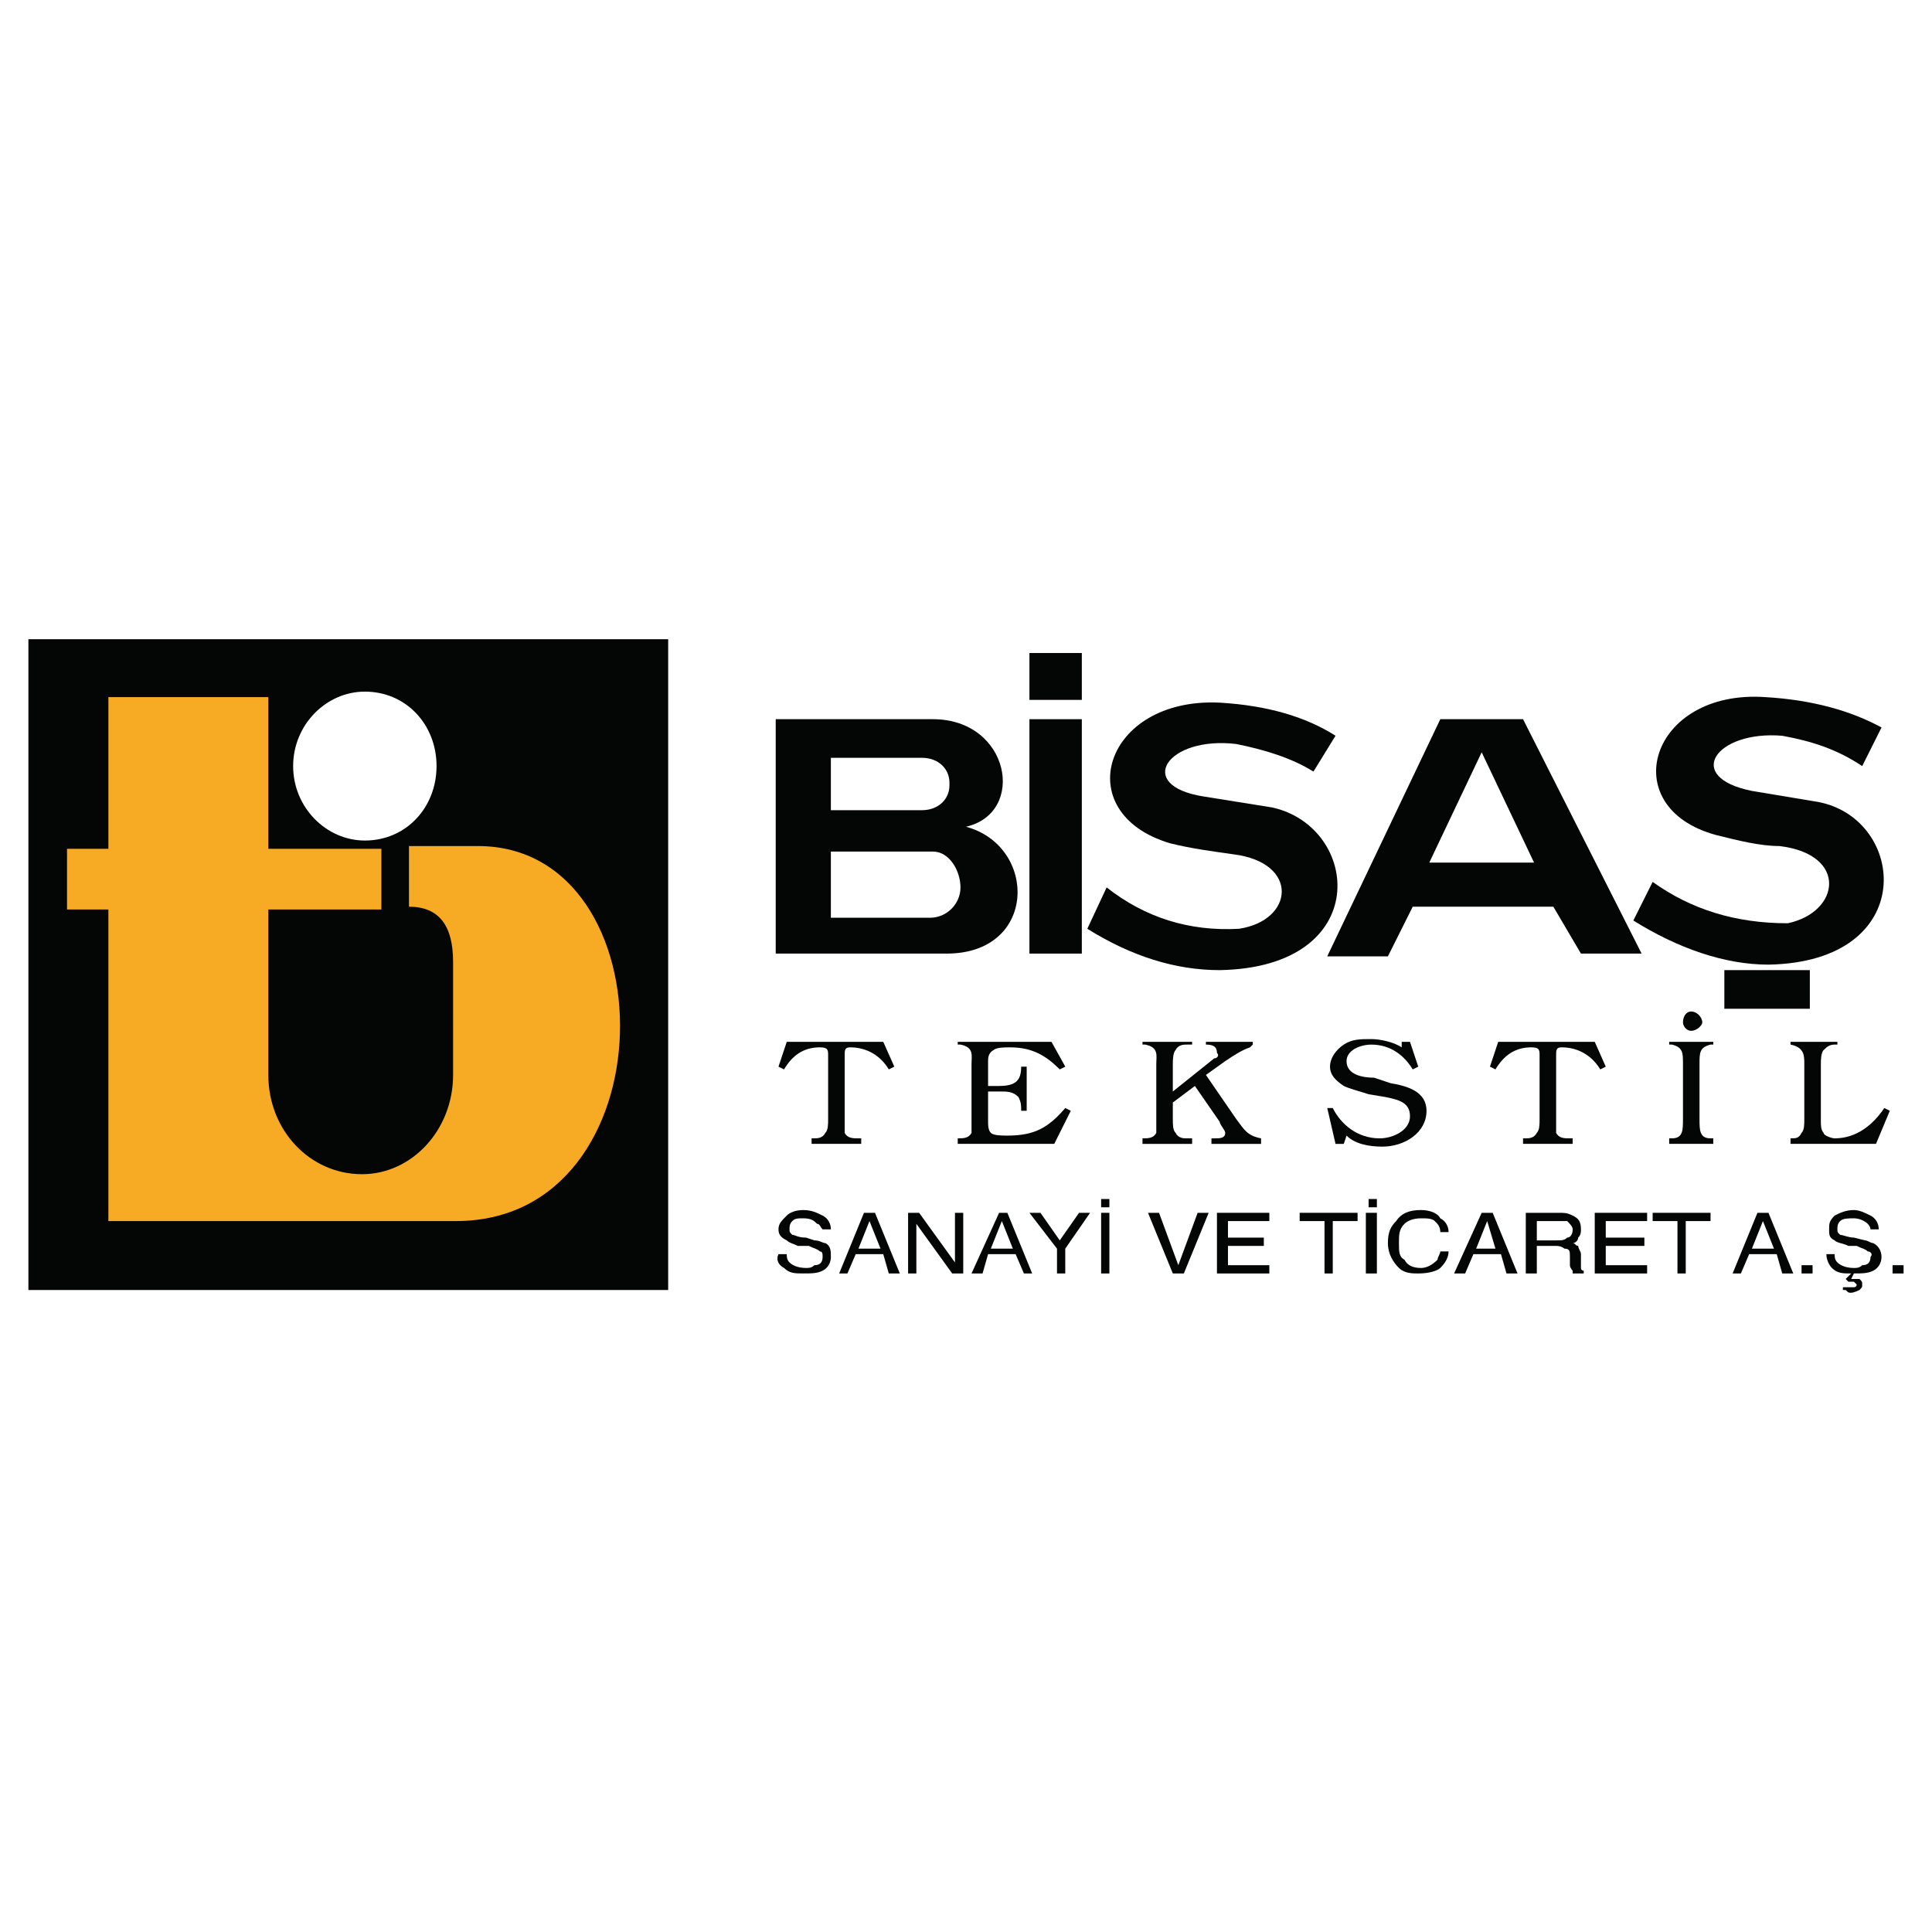 <?xml version="1.0" encoding="utf-8"?>
<!-- Generator: Adobe Illustrator 13.0.0, SVG Export Plug-In . SVG Version: 6.00 Build 14948)  -->
<!DOCTYPE svg PUBLIC "-//W3C//DTD SVG 1.0//EN" "http://www.w3.org/TR/2001/REC-SVG-20010904/DTD/svg10.dtd">
<svg version="1.0" id="Layer_1" xmlns="http://www.w3.org/2000/svg" xmlns:xlink="http://www.w3.org/1999/xlink" x="0px" y="0px"
	 width="192.756px" height="192.756px" viewBox="0 0 192.756 192.756" enable-background="new 0 0 192.756 192.756"
	 xml:space="preserve">
<g>
	<polygon fill-rule="evenodd" clip-rule="evenodd" fill="#FFFFFF" points="0,0 192.756,0 192.756,192.756 0,192.756 0,0 	"/>
	<polygon fill-rule="evenodd" clip-rule="evenodd" fill="#040606" points="2.834,63.775 66.664,63.775 66.664,128.705 
		2.834,128.705 2.834,63.775 	"/>
	<path fill-rule="evenodd" clip-rule="evenodd" fill="#F7AB25" d="M26.771,107.246c0,5.502,4.127,9.904,9.354,9.904
		c4.952,0,9.08-4.402,9.08-9.904V95.965c0-3.577-1.376-5.502-4.402-5.502V84.41h6.878c19.259,0,19.259,37.417-2.201,37.417H10.813
		V90.738H6.687v-6.053h4.127V69.553h15.957v15.132h11.28v6.053h-11.28V107.246L26.771,107.246z"/>
	<path fill-rule="evenodd" clip-rule="evenodd" fill="#FFFFFF" d="M29.247,76.431c0-4.127,3.302-7.428,7.154-7.428
		c4.127,0,7.153,3.301,7.153,7.428S40.527,83.86,36.4,83.86C32.548,83.86,29.247,80.558,29.247,76.431L29.247,76.431z"/>
	<path fill-rule="evenodd" clip-rule="evenodd" fill="#040606" d="M88.124,103.944h-9.629l-0.825,2.476l0.55,0.275
		c0.825-1.376,1.926-2.201,3.577-2.201c0.825,0,0.825,0.275,0.825,0.825v6.328c0,0.55,0,1.101-0.275,1.376
		c-0.275,0.55-0.826,0.55-1.101,0.55h-0.275v0.551h4.953v-0.551h-0.275c-0.55,0-1.101,0-1.375-0.55c0-0.275,0-0.826,0-1.376v-6.328
		c0-0.55,0-0.825,0.55-0.825c1.651,0,3.027,0.825,3.852,2.201l0.55-0.275L88.124,103.944L88.124,103.944z"/>
	<path fill-rule="evenodd" clip-rule="evenodd" fill="#040606" d="M104.907,103.944h-9.354v0.274h0.275
		c1.375,0.275,1.101,1.101,1.101,1.926v5.503c0,0.55,0,1.101,0,1.376c-0.275,0.55-0.826,0.55-1.375,0.55l0,0v0.551h9.629
		l1.651-3.302l-0.551-0.275c-1.65,1.926-3.026,2.752-5.777,2.752c-0.55,0-1.376,0-1.651-0.275c-0.274-0.275-0.274-0.826-0.274-1.101
		v-3.026h1.101c0.825,0,1.375,0,1.926,0.55c0.275,0.551,0.275,0.825,0.275,1.376h0.55v-4.402h-0.55c0,1.376-0.551,1.926-2.201,1.926
		h-1.101v-2.476c0-0.275,0-0.825,0.55-1.101c0.275-0.275,1.101-0.275,1.651-0.275c2.2,0,3.576,0.825,4.952,2.201l0.55-0.275
		L104.907,103.944L104.907,103.944z"/>
	<path fill-rule="evenodd" clip-rule="evenodd" fill="#040606" d="M120.314,107.246l1.926-1.376c0.825-0.551,1.65-1.101,2.476-1.376
		l0.275-0.275v-0.274h-4.677v0.274c0.825,0,1.101,0.275,1.101,0.826c0.274,0.274,0,0.55-0.275,0.55l-4.127,3.302v-2.752
		c0-0.274,0-1.1,0.275-1.375c0.274-0.551,0.825-0.551,1.1-0.551h0.551v-0.274h-4.952v0.274h0.274
		c1.376,0.275,1.102,1.101,1.102,1.926v5.503c0,0.55,0,1.101,0,1.376c-0.275,0.55-0.826,0.55-1.376,0.55l0,0v0.551h4.952v-0.551
		h-0.551c-0.274,0-0.825,0-1.1-0.55c-0.275-0.275-0.275-0.826-0.275-1.376v-1.65l2.201-1.651l2.476,3.577
		c0,0.274,0.551,0.825,0.551,1.101c0,0.55-0.551,0.55-1.101,0.55h-0.275v0.551h4.952v-0.551c-1.375-0.274-1.65-0.825-2.476-1.926
		L120.314,107.246L120.314,107.246z"/>
	<path fill-rule="evenodd" clip-rule="evenodd" fill="#040606" d="M140.674,103.944h-0.826v0.55
		c-0.825-0.55-2.201-0.825-3.026-0.825c-1.101,0-1.926,0-2.751,0.55c-0.825,0.551-1.375,1.376-1.375,2.201
		c0,0.826,0.55,1.376,1.375,1.926c0.551,0.275,1.65,0.551,2.477,0.826l1.65,0.274c1.376,0.275,2.477,0.551,2.477,1.926
		c0,1.376-1.651,2.201-3.027,2.201c-2.2,0-3.852-1.376-4.677-3.026h-0.55l0.825,3.577h0.825l0.275-0.825
		c0.825,0.825,2.201,1.1,3.576,1.1c2.201,0,4.402-1.375,4.402-3.576c0-1.926-1.926-2.477-3.576-2.752l-1.651-0.55
		c-1.101,0-2.751-0.274-2.751-1.65c0-1.101,1.375-1.651,2.476-1.651c1.927,0,3.302,1.101,4.127,2.477l0.551-0.275L140.674,103.944
		L140.674,103.944z"/>
	<path fill-rule="evenodd" clip-rule="evenodd" fill="#040606" d="M159.107,103.944h-9.63l-0.825,2.476l0.55,0.275
		c0.826-1.376,1.926-2.201,3.577-2.201c0.825,0,0.825,0.275,0.825,0.825v6.328c0,0.55,0,1.101-0.275,1.376
		c-0.275,0.55-0.825,0.55-1.101,0.55h-0.274v0.551h4.952v-0.551h-0.275c-0.55,0-1.101,0-1.376-0.55c0-0.275,0-0.826,0-1.376v-6.328
		c0-0.55,0-0.825,0.551-0.825c1.65,0,3.026,0.825,3.852,2.201l0.55-0.275L159.107,103.944L159.107,103.944z"/>
	<path fill-rule="evenodd" clip-rule="evenodd" fill="#040606" d="M167.911,111.647c0,1.101,0,1.926-1.101,1.926h-0.275v0.551h4.402
		v-0.551h-0.275c-1.101,0-1.101-0.825-1.101-1.926v-5.503c0-1.1,0-1.65,1.101-1.926h0.275v-0.274h-4.402v0.274h0.275
		c1.101,0.275,1.101,0.826,1.101,1.926V111.647L167.911,111.647z M169.837,102.019c0-0.551-0.55-1.101-1.101-1.101
		c-0.55,0-0.825,0.55-0.825,1.101c0,0.274,0.275,0.825,0.825,0.825C169.287,102.844,169.837,102.293,169.837,102.019
		L169.837,102.019z"/>
	<path fill-rule="evenodd" clip-rule="evenodd" fill="#040606" d="M188.546,110.822l-0.551-0.275
		c-1.101,1.65-2.751,3.026-4.952,3.026c-0.275,0-1.101-0.274-1.101-0.55c-0.275-0.275-0.275-0.826-0.275-1.101v-5.778
		c0-0.274,0-1.1,0.275-1.375s0.551-0.551,1.101-0.551h0.275v-0.274h-4.678v0.274l0,0c1.376,0.275,1.376,1.101,1.376,1.926v5.503
		c0,0.55,0,1.101-0.275,1.376c-0.274,0.55-0.55,0.55-1.101,0.55l0,0v0.551h8.529L188.546,110.822L188.546,110.822z"/>
	<path fill-rule="evenodd" clip-rule="evenodd" fill="#040606" d="M78.495,125.129c0,0.275,0,0.55,0.275,0.825
		c0.275,0.275,0.826,0.551,1.651,0.551c0.275,0,0.55,0,0.826-0.275c0.55,0,0.825-0.275,0.825-0.825c0-0.275,0-0.551-0.275-0.551
		c-0.275-0.274-0.55-0.274-1.101-0.55h-1.1c-0.55-0.275-0.826-0.275-1.101-0.551c-0.55-0.275-0.825-0.55-0.825-1.101
		c0-0.55,0.275-0.825,0.825-1.375c0.275-0.275,0.826-0.551,1.651-0.551s1.375,0.275,1.926,0.551c0.55,0.274,0.825,0.825,0.825,1.375
		h-0.825c-0.275-0.274-0.275-0.55-0.55-0.55c-0.275-0.275-0.55-0.551-1.375-0.551c-0.55,0-0.825,0-1.101,0.275
		s-0.275,0.551-0.275,0.825c0,0.275,0,0.275,0.275,0.551c0.275,0,0.55,0.274,1.375,0.274l0.826,0.275
		c0.55,0,0.825,0.275,1.101,0.275c0.55,0.275,0.55,0.825,0.55,1.376c0,0.55-0.275,1.101-0.825,1.375
		c-0.55,0.275-1.101,0.275-1.926,0.275s-1.376,0-1.926-0.55c-0.55-0.275-0.826-0.826-0.55-1.376H78.495L78.495,125.129z"/>
	<path fill-rule="evenodd" clip-rule="evenodd" fill="#040606" d="M87.849,124.579l-1.101-2.752l-1.101,2.752H87.849L87.849,124.579
		z M86.198,121.002h1.101l2.476,6.053h-1.101l-0.55-1.926h-2.751l-0.825,1.926h-0.825L86.198,121.002L86.198,121.002z"/>
	<polygon fill-rule="evenodd" clip-rule="evenodd" fill="#040606" points="90.601,121.002 91.701,121.002 95.277,125.954 
		95.277,121.002 96.103,121.002 96.103,127.055 95.002,127.055 91.426,122.103 91.426,127.055 90.601,127.055 90.601,121.002 	"/>
	<path fill-rule="evenodd" clip-rule="evenodd" fill="#040606" d="M101.055,124.579l-1.1-2.752l-1.102,2.752H101.055
		L101.055,124.579z M99.68,121.002h0.825l2.476,6.053h-0.825l-0.825-1.926h-2.751l-0.55,1.926h-1.101L99.68,121.002L99.68,121.002z"
		/>
	<polygon fill-rule="evenodd" clip-rule="evenodd" fill="#040606" points="102.706,121.002 103.807,121.002 105.732,123.753 
		107.658,121.002 108.759,121.002 106.282,124.579 106.282,127.055 105.457,127.055 105.457,124.579 102.706,121.002 	"/>
	<path fill-rule="evenodd" clip-rule="evenodd" fill="#040606" d="M109.859,121.002h0.825v6.053h-0.825V121.002L109.859,121.002z
		 M109.859,119.626h0.825v0.826h-0.825V119.626L109.859,119.626z"/>
	<polygon fill-rule="evenodd" clip-rule="evenodd" fill="#040606" points="115.637,121.002 117.562,126.229 119.488,121.002 
		120.589,121.002 118.113,127.055 117.013,127.055 114.536,121.002 115.637,121.002 	"/>
	<polygon fill-rule="evenodd" clip-rule="evenodd" fill="#040606" points="121.415,121.002 126.642,121.002 126.642,121.827 
		122.515,121.827 122.515,123.478 126.092,123.478 126.092,124.304 122.515,124.304 122.515,126.229 126.642,126.229 
		126.642,127.055 121.415,127.055 121.415,121.002 	"/>
	<polygon fill-rule="evenodd" clip-rule="evenodd" fill="#040606" points="135.446,121.002 135.446,121.827 132.97,121.827 
		132.97,127.055 132.145,127.055 132.145,121.827 129.668,121.827 129.668,121.002 135.446,121.002 	"/>
	<path fill-rule="evenodd" clip-rule="evenodd" fill="#040606" d="M136.271,121.002h1.101v6.053h-1.101V121.002L136.271,121.002z
		 M136.547,119.626h0.825v0.826h-0.825V119.626L136.547,119.626z"/>
	<path fill-rule="evenodd" clip-rule="evenodd" fill="#040606" d="M143.7,121.552c0.55,0.275,0.825,0.826,0.825,1.376H143.7
		c0-0.55-0.275-0.825-0.551-1.101s-0.825-0.275-1.376-0.275c-0.825,0-1.375,0.275-1.65,0.551c-0.55,0.55-0.55,1.101-0.55,1.926
		s0,1.376,0.55,1.65c0.275,0.551,0.825,0.826,1.65,0.826c0.551,0,1.101-0.275,1.651-0.826c0-0.274,0.275-0.55,0.275-0.825h0.825
		c0,0.551-0.275,1.101-0.825,1.651c-0.275,0.274-1.101,0.55-2.201,0.55c-0.551,0-1.376,0-1.926-0.55
		c-0.551-0.551-1.101-1.376-1.101-2.477s0.275-1.65,0.825-2.201c0.55-0.825,1.376-1.101,2.476-1.101
		C142.6,120.727,143.425,121.002,143.7,121.552L143.7,121.552z"/>
	<path fill-rule="evenodd" clip-rule="evenodd" fill="#040606" d="M149.202,124.579l-0.825-2.752l-1.101,2.752H149.202
		L149.202,124.579z M147.827,121.002h1.1l2.477,6.053h-1.101l-0.55-1.926h-2.752l-0.825,1.926h-1.101L147.827,121.002
		L147.827,121.002z"/>
	<path fill-rule="evenodd" clip-rule="evenodd" fill="#040606" d="M155.255,123.753c0.551,0,0.826,0,1.101-0.275
		c0.275,0,0.551-0.274,0.551-0.825c0-0.274-0.275-0.55-0.551-0.825c-0.274,0-0.55,0-0.825,0h-2.201v1.926H155.255L155.255,123.753z
		 M152.229,121.002h3.302c0.551,0,0.825,0,1.376,0.275c0.55,0.274,0.825,0.55,0.825,1.375c0,0.275,0,0.551-0.275,0.825
		c0,0.275-0.275,0.551-0.55,0.551c0.274,0,0.274,0.275,0.55,0.275c0,0.275,0.275,0.55,0.275,0.825v0.825c0,0.275,0,0.551,0,0.551
		c0,0.274,0.275,0.274,0.275,0.274v0.275h-1.101v-0.275c0,0-0.275-0.274-0.275-0.55v-0.825c0-0.551,0-0.825-0.55-0.825
		c0,0-0.275-0.275-0.826-0.275h-1.926v2.751h-1.101V121.002L152.229,121.002z"/>
	<polygon fill-rule="evenodd" clip-rule="evenodd" fill="#040606" points="159.107,121.002 164.334,121.002 164.334,121.827 
		160.207,121.827 160.207,123.478 164.06,123.478 164.06,124.304 160.207,124.304 160.207,126.229 164.334,126.229 164.334,127.055 
		159.107,127.055 159.107,121.002 	"/>
	<polygon fill-rule="evenodd" clip-rule="evenodd" fill="#040606" points="170.662,121.002 170.662,121.827 168.187,121.827 
		168.187,127.055 167.361,127.055 167.361,121.827 164.885,121.827 164.885,121.002 170.662,121.002 	"/>
	<path fill-rule="evenodd" clip-rule="evenodd" fill="#040606" d="M176.99,124.579l-1.101-2.752l-1.101,2.752H176.99L176.99,124.579
		z M175.34,121.002h1.1l2.477,6.053h-1.101l-0.55-1.926h-2.752l-0.825,1.926h-0.825L175.34,121.002L175.34,121.002z"/>
	<polygon fill-rule="evenodd" clip-rule="evenodd" fill="#040606" points="179.741,126.229 180.842,126.229 180.842,127.055 
		179.741,127.055 179.741,126.229 	"/>
	<path fill-rule="evenodd" clip-rule="evenodd" fill="#040606" d="M183.043,125.129c0,0.275,0,0.55,0.275,0.825
		c0.274,0.275,0.825,0.551,1.65,0.551c0.275,0,0.551,0,0.825-0.275c0.551,0,0.826-0.275,0.826-0.825
		c0.274-0.275,0-0.551-0.275-0.551c-0.275-0.274-0.551-0.274-1.101-0.55h-0.825c-0.551-0.275-1.101-0.275-1.376-0.551
		c-0.55-0.275-0.55-0.55-0.55-1.101c0-0.55,0-0.825,0.55-1.375c0.55-0.275,1.101-0.551,1.926-0.551c0.551,0,1.101,0.275,1.651,0.551
		c0.55,0.274,0.825,0.825,0.825,1.375h-0.825c0-0.274-0.275-0.55-0.275-0.55c-0.275-0.275-0.825-0.551-1.376-0.551
		c-0.55,0-1.101,0-1.376,0.275c-0.274,0.275-0.274,0.551-0.274,0.825c0,0.275,0,0.275,0.274,0.551c0.275,0,0.826,0.274,1.376,0.274
		l1.101,0.275c0.275,0,0.551,0.275,0.825,0.275c0.551,0.275,0.825,0.825,0.825,1.376c0,0.55-0.274,1.101-0.825,1.375
		c-0.55,0.275-1.101,0.275-1.926,0.275l-0.274,0.55c0.274,0,0.274,0,0.274,0c0.275,0,0.551,0,0.551,0
		c0.274,0.275,0.274,0.275,0.274,0.551s0,0.275-0.274,0.55c0,0-0.551,0.275-0.825,0.275c-0.275,0-0.275,0-0.551-0.275h-0.275v-0.274
		c0.275,0,0.275,0,0.275,0c0.275,0,0.275,0,0.551,0c0,0,0,0,0.274,0c0,0,0.275,0,0.275-0.275l-0.275-0.275h-0.274h-0.275l0,0
		l-0.275-0.275l0.551-0.55c-0.826,0-1.376,0-1.927-0.55c-0.274-0.275-0.55-0.826-0.55-1.376H183.043L183.043,125.129z"/>
	<polygon fill-rule="evenodd" clip-rule="evenodd" fill="#040606" points="188.821,126.229 189.921,126.229 189.921,127.055 
		188.821,127.055 188.821,126.229 	"/>
	<path fill-rule="evenodd" clip-rule="evenodd" fill="#040606" d="M133.245,73.405c-3.026-1.926-6.878-3.027-11.556-3.302
		c-11.556-0.55-15.132,11.005-4.952,14.031c2.201,0.55,4.402,0.825,6.328,1.101c6.603,0.826,6.053,6.603,0.55,7.429
		c-4.952,0.275-9.354-1.101-13.206-4.127l-1.926,4.127c4.402,2.751,8.805,4.126,13.206,4.126
		c15.407-0.275,14.031-14.306,5.228-16.232l-6.878-1.101c-6.878-1.1-3.577-6.052,3.302-5.227c2.751,0.55,5.502,1.375,7.703,2.751
		L133.245,73.405L133.245,73.405z"/>
	<path fill-rule="evenodd" clip-rule="evenodd" fill="#040606" d="M142.6,86.061h10.454l-5.227-11.005L142.6,86.061L142.6,86.061z
		 M132.42,95.415l11.28-23.661h8.254l11.83,23.386h-6.053l-2.751-4.677h-14.032l-2.476,4.952H132.42L132.42,95.415z"/>
	<path fill-rule="evenodd" clip-rule="evenodd" fill="#040606" d="M102.706,65.151h5.228v4.677h-5.228V65.151L102.706,65.151z
		 M102.706,71.754h5.228V95.14h-5.228V71.754L102.706,71.754z"/>
	<path fill-rule="evenodd" clip-rule="evenodd" fill="#040606" d="M82.896,84.96h10.18c1.651,0,2.751,1.926,2.751,3.577l0,0
		c0,1.65-1.375,3.026-3.026,3.026h-9.905V84.96L82.896,84.96z M82.896,75.606h9.08c1.65,0,2.751,1.101,2.751,2.476v0.275
		c0,1.375-1.101,2.476-2.751,2.476h-9.08V75.606L82.896,75.606z M93.076,71.754c7.704,0,9.354,9.354,3.302,10.73
		c7.153,1.926,7.153,12.656-1.926,12.656H77.394V71.754H93.076L93.076,71.754z"/>
	<path fill-rule="evenodd" clip-rule="evenodd" fill="#040606" d="M172.038,96.791h8.529v3.852h-8.529V96.791L172.038,96.791z
		 M187.72,72.58c-3.025-1.651-6.878-2.751-11.555-3.026c-11.556-0.825-15.132,11.005-4.952,13.756
		c2.201,0.55,4.401,1.101,6.328,1.101c6.878,0.825,6.052,6.603,0.825,7.703c-5.228,0-9.63-1.375-13.481-4.126l-1.926,3.852
		c4.402,2.751,9.079,4.402,13.48,4.402c15.133-0.275,13.757-14.582,4.953-16.232l-6.604-1.101c-6.878-1.375-3.576-6.053,3.026-5.502
		c3.026,0.55,5.503,1.375,7.979,3.026L187.72,72.58L187.72,72.58z"/>
</g>
</svg>
